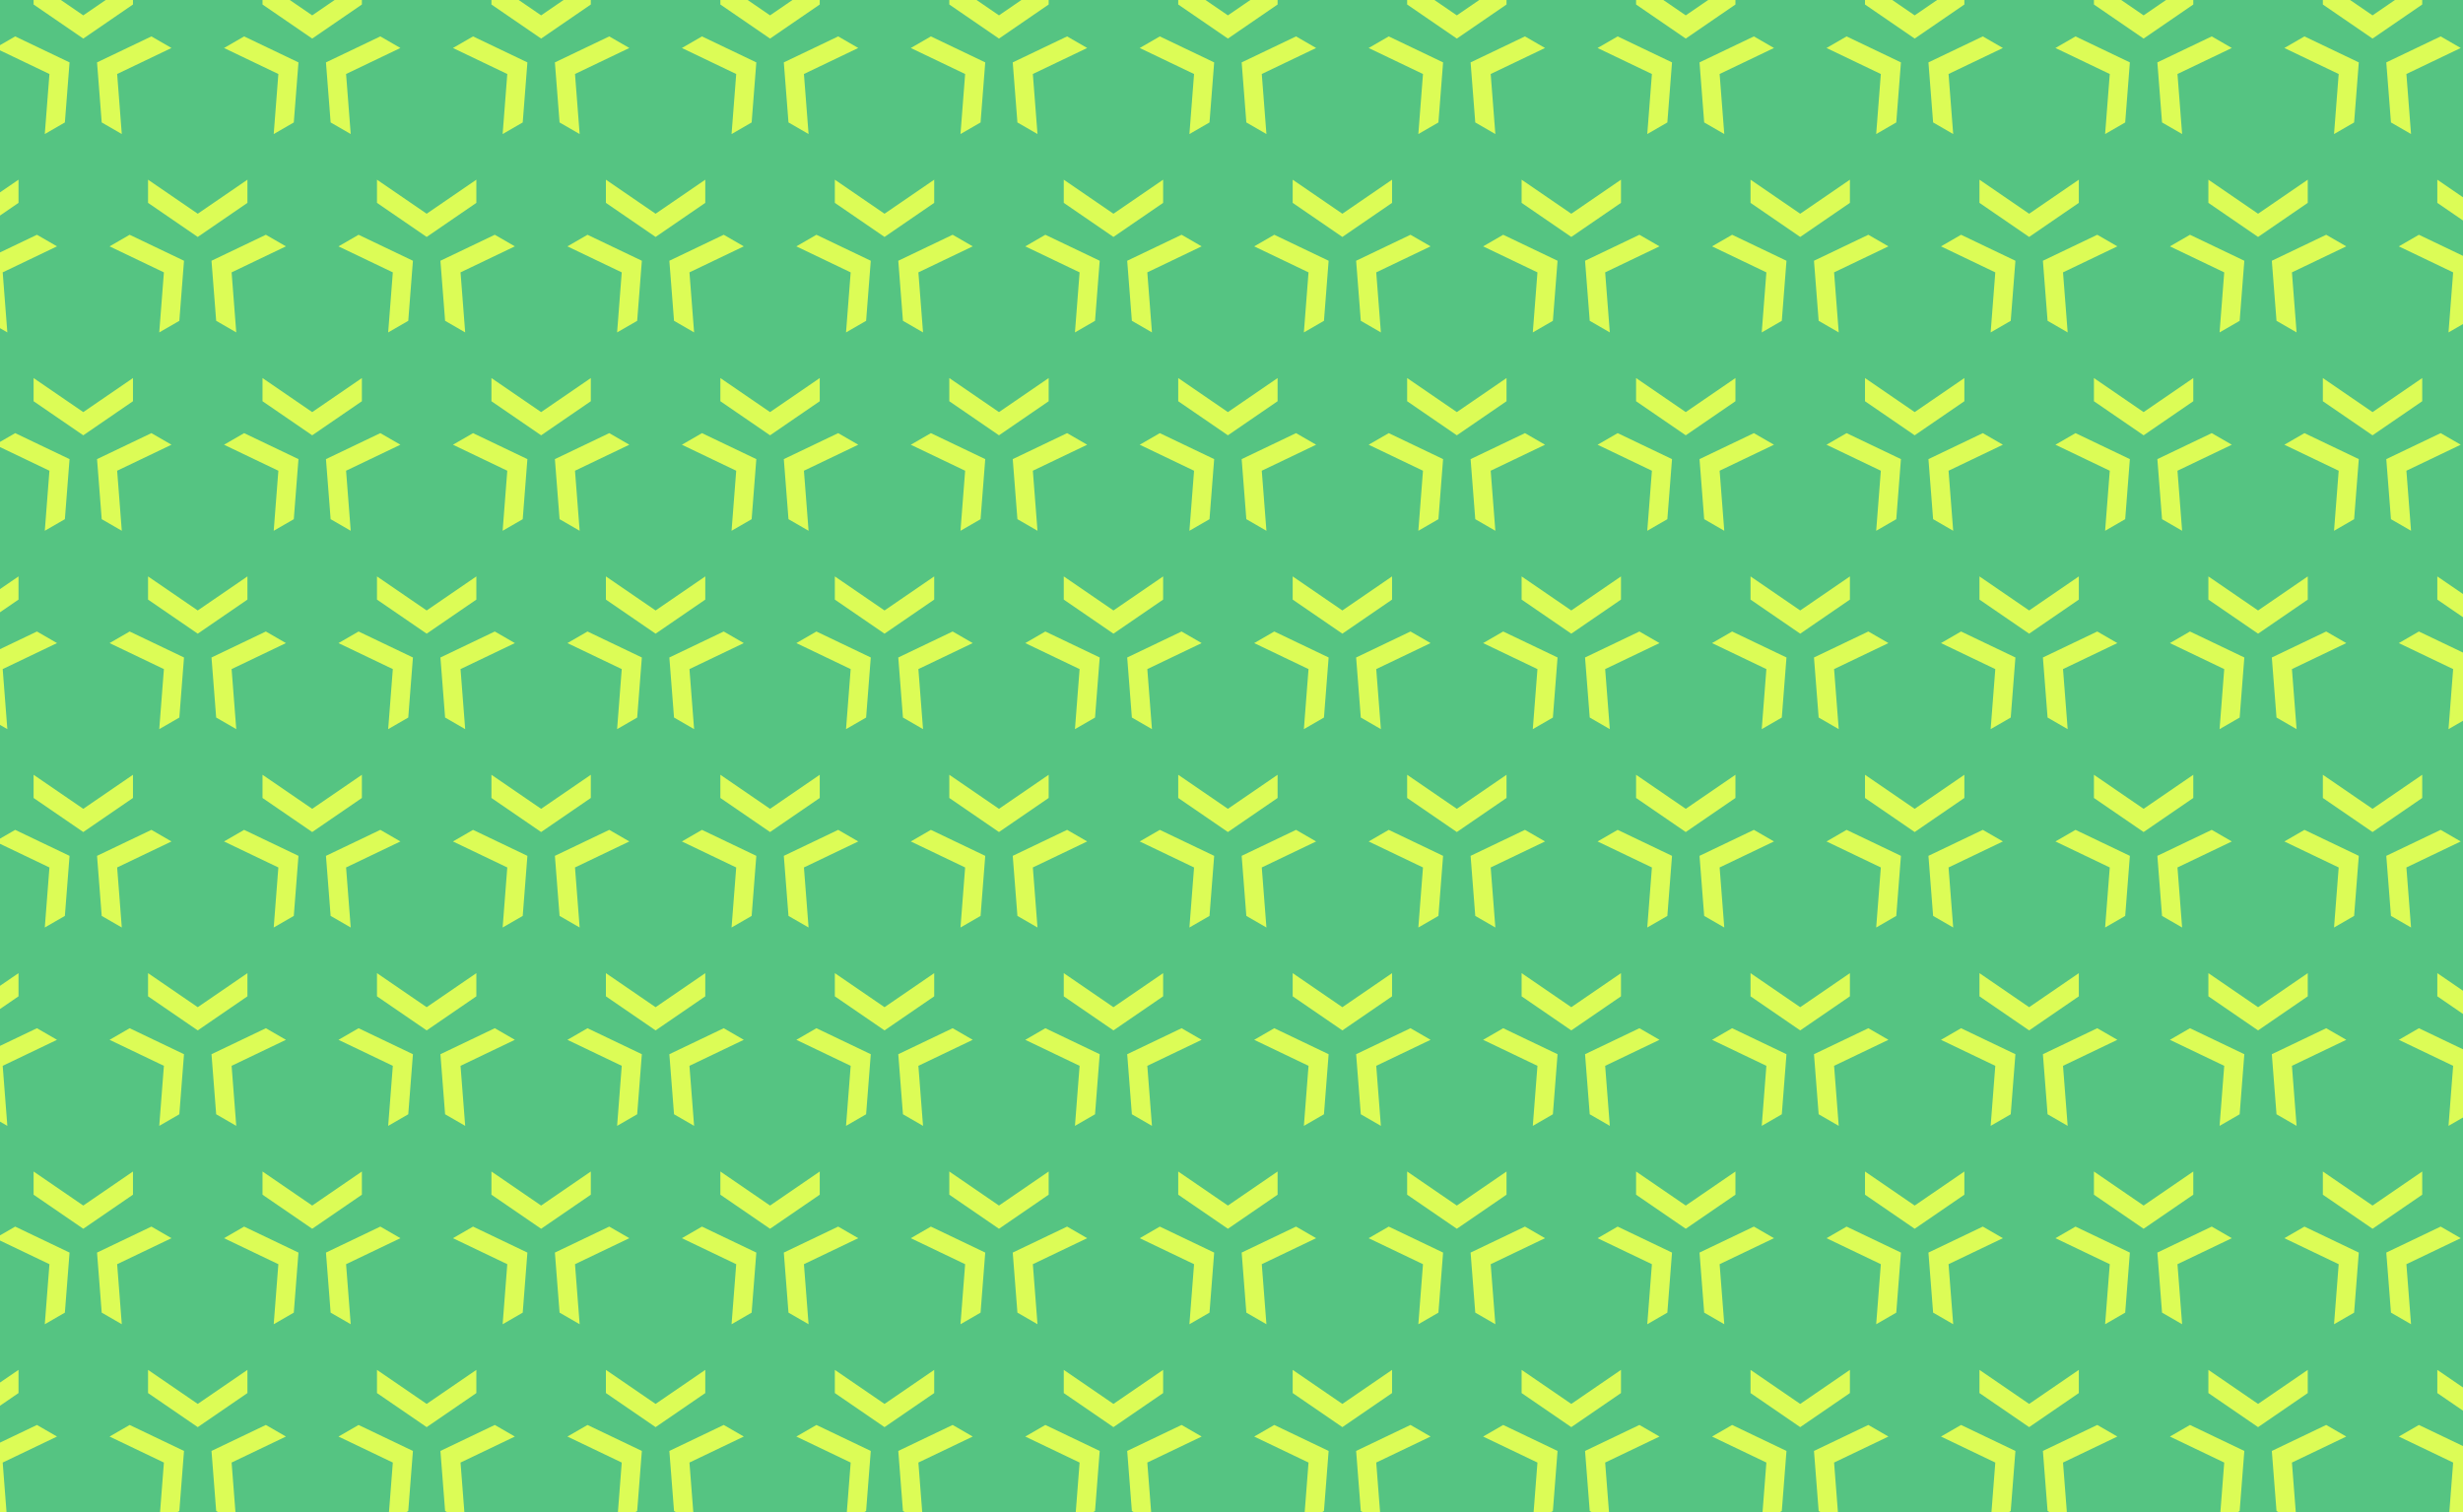 <?xml version="1.0" encoding="UTF-8"?>
<svg xmlns="http://www.w3.org/2000/svg" xmlns:xlink="http://www.w3.org/1999/xlink" id="Capa_1" width="2684.58" height="1648.82" viewBox="0 0 2684.58 1648.82">
  <rect x="0" y="0" width="2684.58" height="1648.82" fill="#333333" stroke="none"/>
  <defs>
    <style>.cls-1{fill:none;}.cls-2{clip-path:url(#clippath);}.cls-3{fill:#dcfc56;}.cls-4{fill:#55c482;}.cls-5{clip-path:url(#clippath-1);}</style>
    <clipPath id="clippath">
      <rect class="cls-1" x="2858.82" y="0" width="2684.58" height="1648.82"></rect>
    </clipPath>
    <clipPath id="clippath-1">
      <rect class="cls-1" y="0" width="2684.58" height="1648.82"></rect>
    </clipPath>
  </defs>
  <g class="cls-2">
    <polygon class="cls-3" points="2685.09 1365.53 2625.85 1337.2 2603.96 1349.83 2663.18 1378.18 2658.12 1443.64 2680.01 1431 2685.09 1365.53"></polygon>
    <polygon class="cls-3" points="2700.07 1339.56 2754.23 1302.42 2754.23 1277.14 2700.07 1314.25 2645.91 1277.14 2645.91 1302.42 2700.07 1339.56"></polygon>
    <polygon class="cls-3" points="2590.31 1149.26 2595.4 1214.74 2617.28 1227.37 2612.23 1161.92 2671.44 1133.57 2649.55 1120.93 2590.31 1149.26"></polygon>
    <polygon class="cls-3" points="2560.33 1149.27 2501.09 1120.94 2479.2 1133.58 2538.42 1161.93 2533.36 1227.39 2555.25 1214.75 2560.33 1149.27"></polygon>
    <polygon class="cls-3" points="2575.31 1123.31 2629.47 1086.17 2629.47 1060.89 2575.31 1098 2521.15 1060.89 2521.15 1086.17 2575.31 1123.31"></polygon>
    <polygon class="cls-3" points="2685.09 933.02 2625.85 904.69 2603.96 917.33 2663.18 945.68 2658.12 1011.13 2680.01 998.5 2685.09 933.02"></polygon>
    <polygon class="cls-3" points="2700.07 907.06 2754.23 869.92 2754.23 844.64 2700.07 881.75 2645.91 844.64 2645.91 869.92 2700.07 907.06"></polygon>
    <polygon class="cls-3" points="2465.55 933.01 2470.64 998.49 2492.52 1011.12 2487.47 945.67 2546.68 917.32 2524.79 904.68 2465.55 933.01"></polygon>
    <polygon class="cls-3" points="2435.57 933.02 2376.33 904.69 2354.44 917.33 2413.66 945.68 2408.6 1011.13 2430.49 998.5 2435.57 933.02"></polygon>
    <polygon class="cls-3" points="2450.55 907.06 2504.71 869.92 2504.71 844.64 2450.55 881.75 2396.39 844.64 2396.39 869.92 2450.55 907.06"></polygon>
    <polygon class="cls-3" points="2590.31 716.76 2595.4 782.23 2617.28 794.87 2612.23 729.41 2671.44 701.07 2649.55 688.43 2590.31 716.76"></polygon>
    <polygon class="cls-3" points="2560.33 716.77 2501.09 688.44 2479.2 701.08 2538.42 729.43 2533.36 794.88 2555.25 782.25 2560.33 716.77"></polygon>
    <polygon class="cls-3" points="2575.31 690.81 2629.47 653.66 2629.47 628.39 2575.31 665.5 2521.15 628.39 2521.15 653.66 2575.31 690.81"></polygon>
    <polygon class="cls-3" points="2340.79 716.76 2345.88 782.23 2367.76 794.87 2362.71 729.41 2421.92 701.07 2400.03 688.43 2340.79 716.76"></polygon>
    <polygon class="cls-3" points="2310.81 716.77 2251.57 688.44 2229.68 701.08 2288.9 729.43 2283.84 794.88 2305.73 782.25 2310.81 716.77"></polygon>
    <polygon class="cls-3" points="2325.79 690.81 2379.95 653.66 2379.95 628.39 2325.79 665.5 2271.63 628.39 2271.63 653.66 2325.79 690.81"></polygon>
    <polygon class="cls-3" points="2685.09 500.52 2625.85 472.19 2603.96 484.83 2663.18 513.18 2658.12 578.63 2680.01 566 2685.09 500.52"></polygon>
    <polygon class="cls-3" points="2700.07 474.56 2754.23 437.41 2754.23 412.14 2700.07 449.25 2645.91 412.14 2645.91 437.41 2700.07 474.56"></polygon>
    <polygon class="cls-3" points="2465.55 500.51 2470.64 565.98 2492.52 578.62 2487.47 513.16 2546.68 484.82 2524.79 472.18 2465.55 500.51"></polygon>
    <polygon class="cls-3" points="2435.57 500.52 2376.33 472.19 2354.44 484.83 2413.66 513.18 2408.6 578.63 2430.49 566 2435.57 500.52"></polygon>
    <polygon class="cls-3" points="2450.55 474.56 2504.71 437.41 2504.71 412.14 2450.55 449.25 2396.39 412.14 2396.39 437.41 2450.55 474.56"></polygon>
    <polygon class="cls-3" points="2216.03 500.51 2221.12 565.98 2243 578.62 2237.95 513.16 2297.16 484.82 2275.27 472.18 2216.03 500.51"></polygon>
    <polygon class="cls-3" points="2186.05 500.52 2126.81 472.19 2104.92 484.83 2164.14 513.18 2159.08 578.63 2180.97 566 2186.05 500.52"></polygon>
    <polygon class="cls-3" points="2201.03 474.56 2255.19 437.41 2255.19 412.14 2201.03 449.25 2146.87 412.14 2146.87 437.41 2201.03 474.56"></polygon>
    <polygon class="cls-3" points="2590.31 284.26 2595.4 349.73 2617.28 362.37 2612.23 296.91 2671.44 268.56 2649.55 255.93 2590.31 284.26"></polygon>
    <polygon class="cls-3" points="2560.33 284.27 2501.09 255.94 2479.2 268.58 2538.42 296.93 2533.36 362.38 2555.25 349.75 2560.33 284.27"></polygon>
    <polygon class="cls-3" points="2575.31 258.31 2629.47 221.16 2629.47 195.89 2575.31 233 2521.15 195.89 2521.15 221.16 2575.31 258.31"></polygon>
    <polygon class="cls-3" points="2340.79 284.26 2345.88 349.73 2367.76 362.37 2362.71 296.91 2421.92 268.56 2400.03 255.93 2340.79 284.26"></polygon>
    <polygon class="cls-3" points="2310.81 284.27 2251.57 255.94 2229.68 268.58 2288.9 296.93 2283.84 362.38 2305.73 349.75 2310.81 284.27"></polygon>
    <polygon class="cls-3" points="2325.79 258.31 2379.95 221.16 2379.95 195.89 2325.79 233 2271.63 195.89 2271.63 221.16 2325.79 258.31"></polygon>
    <polygon class="cls-3" points="2091.27 284.26 2096.36 349.73 2118.24 362.37 2113.19 296.91 2172.4 268.56 2150.51 255.93 2091.27 284.26"></polygon>
    <polygon class="cls-3" points="2061.29 284.27 2002.05 255.94 1980.16 268.58 2039.38 296.93 2034.32 362.38 2056.2 349.75 2061.29 284.27"></polygon>
    <polygon class="cls-3" points="2076.27 258.31 2130.43 221.16 2130.43 195.89 2076.27 233 2022.11 195.89 2022.11 221.16 2076.27 258.31"></polygon>
    <polygon class="cls-3" points="2685.09 68.02 2625.85 39.69 2603.96 52.33 2663.18 80.68 2658.12 146.13 2680.01 133.49 2685.09 68.02"></polygon>
    <polygon class="cls-3" points="2700.07 42.06 2754.23 4.91 2754.23 -20.36 2700.07 16.75 2645.91 -20.36 2645.91 4.91 2700.07 42.06"></polygon>
    <polygon class="cls-3" points="2465.55 68.01 2470.64 133.48 2492.52 146.12 2487.47 80.66 2546.68 52.31 2524.79 39.68 2465.55 68.01"></polygon>
    <polygon class="cls-3" points="2435.57 68.02 2376.33 39.69 2354.44 52.33 2413.66 80.68 2408.6 146.13 2430.49 133.49 2435.57 68.02"></polygon>
    <polygon class="cls-3" points="2450.55 42.06 2504.71 4.91 2504.71 -20.36 2450.55 16.75 2396.39 -20.36 2396.39 4.91 2450.55 42.06"></polygon>
    <polygon class="cls-3" points="2216.03 68.01 2221.12 133.48 2243 146.12 2237.95 80.66 2297.16 52.31 2275.27 39.68 2216.03 68.01"></polygon>
    <polygon class="cls-3" points="2186.05 68.02 2126.81 39.69 2104.92 52.33 2164.14 80.68 2159.08 146.13 2180.97 133.49 2186.05 68.02"></polygon>
    <polygon class="cls-3" points="2201.03 42.06 2255.19 4.91 2255.19 -20.36 2201.03 16.75 2146.87 -20.36 2146.87 4.91 2201.03 42.06"></polygon>
    <polygon class="cls-3" points="1966.51 68.01 1971.6 133.48 1993.48 146.12 1988.43 80.66 2047.64 52.31 2025.75 39.68 1966.51 68.01"></polygon>
    <polygon class="cls-3" points="1936.53 68.02 1877.29 39.69 1855.4 52.33 1914.62 80.68 1909.56 146.13 1931.44 133.49 1936.53 68.02"></polygon>
    <polygon class="cls-3" points="1951.51 42.06 2005.67 4.91 2005.67 -20.36 1951.51 16.75 1897.35 -20.36 1897.35 4.91 1951.51 42.06"></polygon>
  </g>
  <rect class="cls-4" y="0" width="2684.58" height="1648.82"></rect>
  <g class="cls-5">
    <polygon class="cls-3" points="2695.76 1581.78 2636.51 1553.45 2614.63 1566.08 2673.84 1594.43 2668.78 1659.89 2690.67 1647.25 2695.76 1581.78"></polygon>
    <polygon class="cls-3" points="2710.73 1555.81 2764.89 1518.67 2764.89 1493.4 2710.73 1530.5 2656.58 1493.4 2656.58 1518.67 2710.73 1555.81"></polygon>
    <polygon class="cls-3" points="2476.21 1581.76 2481.3 1647.24 2503.19 1659.87 2498.13 1594.42 2557.35 1566.07 2535.46 1553.43 2476.21 1581.76"></polygon>
    <polygon class="cls-3" points="2446.24 1581.78 2386.99 1553.45 2365.11 1566.08 2424.32 1594.43 2419.26 1659.89 2441.15 1647.25 2446.24 1581.78"></polygon>
    <polygon class="cls-3" points="2461.21 1555.81 2515.37 1518.67 2515.37 1493.4 2461.21 1530.5 2407.06 1493.4 2407.06 1518.67 2461.21 1555.81"></polygon>
    <polygon class="cls-3" points="2226.69 1581.76 2231.78 1647.24 2253.67 1659.87 2248.61 1594.42 2307.83 1566.07 2285.94 1553.43 2226.69 1581.76"></polygon>
    <polygon class="cls-3" points="2196.72 1581.78 2137.47 1553.45 2115.59 1566.08 2174.8 1594.43 2169.74 1659.89 2191.63 1647.25 2196.72 1581.78"></polygon>
    <polygon class="cls-3" points="2211.69 1555.81 2265.85 1518.67 2265.85 1493.4 2211.69 1530.5 2157.54 1493.4 2157.54 1518.67 2211.69 1555.81"></polygon>
    <polygon class="cls-3" points="1977.17 1581.76 1982.26 1647.24 2004.15 1659.87 1999.09 1594.42 2058.31 1566.07 2036.42 1553.43 1977.17 1581.76"></polygon>
    <polygon class="cls-3" points="1947.2 1581.78 1887.95 1553.45 1866.06 1566.08 1925.28 1594.43 1920.22 1659.89 1942.11 1647.25 1947.2 1581.78"></polygon>
    <polygon class="cls-3" points="1962.17 1555.81 2016.33 1518.67 2016.33 1493.4 1962.17 1530.5 1908.02 1493.4 1908.02 1518.67 1962.17 1555.81"></polygon>
    <polygon class="cls-3" points="1727.65 1581.76 1732.74 1647.24 1754.63 1659.87 1749.57 1594.42 1808.79 1566.07 1786.9 1553.43 1727.65 1581.76"></polygon>
    <polygon class="cls-3" points="1697.68 1581.78 1638.43 1553.45 1616.54 1566.08 1675.76 1594.43 1670.7 1659.89 1692.59 1647.25 1697.68 1581.78"></polygon>
    <polygon class="cls-3" points="1712.65 1555.81 1766.81 1518.67 1766.81 1493.4 1712.65 1530.5 1658.5 1493.4 1658.5 1518.67 1712.65 1555.81"></polygon>
    <polygon class="cls-3" points="1478.13 1581.76 1483.22 1647.24 1505.11 1659.87 1500.05 1594.42 1559.27 1566.07 1537.38 1553.43 1478.13 1581.76"></polygon>
    <polygon class="cls-3" points="1448.16 1581.78 1388.91 1553.45 1367.02 1566.08 1426.24 1594.43 1421.18 1659.89 1443.07 1647.25 1448.16 1581.78"></polygon>
    <polygon class="cls-3" points="1463.13 1555.81 1517.29 1518.67 1517.29 1493.4 1463.13 1530.5 1408.98 1493.4 1408.98 1518.67 1463.13 1555.81"></polygon>
    <polygon class="cls-3" points="1228.61 1581.76 1233.7 1647.24 1255.59 1659.87 1250.53 1594.42 1309.75 1566.07 1287.86 1553.43 1228.61 1581.76"></polygon>
    <polygon class="cls-3" points="1198.64 1581.78 1139.39 1553.45 1117.5 1566.08 1176.72 1594.43 1171.66 1659.89 1193.55 1647.25 1198.64 1581.78"></polygon>
    <polygon class="cls-3" points="1213.61 1555.81 1267.77 1518.67 1267.77 1493.4 1213.61 1530.5 1159.46 1493.4 1159.46 1518.67 1213.61 1555.81"></polygon>
    <polygon class="cls-3" points="979.09 1581.76 984.18 1647.24 1006.07 1659.87 1001.01 1594.42 1060.23 1566.07 1038.34 1553.43 979.09 1581.76"></polygon>
    <polygon class="cls-3" points="949.12 1581.78 889.87 1553.45 867.98 1566.08 927.2 1594.43 922.14 1659.89 944.03 1647.25 949.12 1581.78"></polygon>
    <polygon class="cls-3" points="964.09 1555.81 1018.25 1518.67 1018.25 1493.4 964.09 1530.5 909.94 1493.4 909.94 1518.67 964.09 1555.81"></polygon>
    <polygon class="cls-3" points="729.57 1581.76 734.66 1647.24 756.55 1659.87 751.49 1594.42 810.7 1566.07 788.82 1553.43 729.57 1581.76"></polygon>
    <polygon class="cls-3" points="699.6 1581.78 640.35 1553.45 618.46 1566.08 677.68 1594.43 672.62 1659.89 694.51 1647.25 699.6 1581.78"></polygon>
    <polygon class="cls-3" points="714.57 1555.81 768.73 1518.67 768.73 1493.4 714.57 1530.5 660.41 1493.4 660.41 1518.67 714.57 1555.81"></polygon>
    <polygon class="cls-3" points="480.05 1581.76 485.14 1647.24 507.03 1659.87 501.97 1594.42 561.18 1566.07 539.3 1553.43 480.05 1581.76"></polygon>
    <polygon class="cls-3" points="450.08 1581.78 390.83 1553.45 368.94 1566.08 428.16 1594.43 423.1 1659.89 444.99 1647.25 450.08 1581.78"></polygon>
    <polygon class="cls-3" points="465.05 1555.81 519.21 1518.67 519.21 1493.4 465.05 1530.5 410.89 1493.4 410.89 1518.67 465.05 1555.81"></polygon>
    <polygon class="cls-3" points="230.53 1581.76 235.62 1647.24 257.51 1659.87 252.45 1594.42 311.66 1566.07 289.78 1553.43 230.53 1581.76"></polygon>
    <polygon class="cls-3" points="200.56 1581.78 141.31 1553.45 119.42 1566.08 178.64 1594.43 173.58 1659.89 195.47 1647.25 200.56 1581.78"></polygon>
    <polygon class="cls-3" points="215.53 1555.81 269.69 1518.67 269.69 1493.4 215.53 1530.5 161.37 1493.4 161.37 1518.67 215.53 1555.81"></polygon>
    <polygon class="cls-3" points="-18.99 1581.76 -13.9 1647.24 7.99 1659.87 2.93 1594.42 62.14 1566.07 40.26 1553.43 -18.99 1581.76"></polygon>
    <polygon class="cls-3" points="-33.99 1555.81 20.17 1518.67 20.17 1493.4 -33.99 1530.5 -88.15 1493.4 -88.15 1518.67 -33.99 1555.81"></polygon>
    <polygon class="cls-3" points="2600.97 1365.51 2606.06 1430.99 2627.95 1443.62 2622.89 1378.17 2682.11 1349.82 2660.22 1337.18 2600.97 1365.51"></polygon>
    <polygon class="cls-3" points="2571 1365.53 2511.75 1337.2 2489.87 1349.83 2549.08 1378.18 2544.02 1443.64 2565.91 1431 2571 1365.53"></polygon>
    <polygon class="cls-3" points="2585.97 1339.56 2640.13 1302.42 2640.13 1277.14 2585.97 1314.25 2531.82 1277.14 2531.82 1302.42 2585.97 1339.56"></polygon>
    <polygon class="cls-3" points="2351.45 1365.51 2356.54 1430.99 2378.43 1443.62 2373.37 1378.17 2432.59 1349.82 2410.7 1337.18 2351.45 1365.51"></polygon>
    <polygon class="cls-3" points="2321.48 1365.53 2262.23 1337.2 2240.35 1349.83 2299.56 1378.18 2294.5 1443.64 2316.39 1431 2321.48 1365.53"></polygon>
    <polygon class="cls-3" points="2336.45 1339.56 2390.61 1302.42 2390.61 1277.14 2336.45 1314.25 2282.3 1277.14 2282.3 1302.42 2336.45 1339.56"></polygon>
    <polygon class="cls-3" points="2101.93 1365.51 2107.02 1430.99 2128.91 1443.62 2123.85 1378.17 2183.07 1349.82 2161.18 1337.18 2101.93 1365.51"></polygon>
    <polygon class="cls-3" points="2071.96 1365.53 2012.71 1337.2 1990.83 1349.83 2050.04 1378.18 2044.98 1443.64 2066.87 1431 2071.96 1365.53"></polygon>
    <polygon class="cls-3" points="2086.93 1339.56 2141.09 1302.42 2141.09 1277.14 2086.93 1314.25 2032.78 1277.14 2032.78 1302.42 2086.93 1339.56"></polygon>
    <polygon class="cls-3" points="1852.41 1365.51 1857.5 1430.99 1879.39 1443.62 1874.33 1378.17 1933.55 1349.82 1911.66 1337.18 1852.41 1365.51"></polygon>
    <polygon class="cls-3" points="1822.44 1365.53 1763.19 1337.2 1741.3 1349.83 1800.52 1378.18 1795.46 1443.64 1817.35 1431 1822.44 1365.53"></polygon>
    <polygon class="cls-3" points="1837.41 1339.56 1891.57 1302.42 1891.57 1277.14 1837.41 1314.25 1783.26 1277.14 1783.26 1302.42 1837.41 1339.56"></polygon>
    <polygon class="cls-3" points="1602.89 1365.51 1607.98 1430.99 1629.87 1443.62 1624.81 1378.17 1684.03 1349.82 1662.14 1337.18 1602.89 1365.51"></polygon>
    <polygon class="cls-3" points="1572.92 1365.53 1513.67 1337.2 1491.78 1349.83 1551 1378.18 1545.94 1443.64 1567.83 1431 1572.92 1365.53"></polygon>
    <polygon class="cls-3" points="1587.89 1339.56 1642.05 1302.42 1642.05 1277.14 1587.89 1314.25 1533.74 1277.14 1533.74 1302.42 1587.89 1339.56"></polygon>
    <polygon class="cls-3" points="1353.37 1365.51 1358.46 1430.99 1380.35 1443.62 1375.29 1378.17 1434.51 1349.82 1412.62 1337.18 1353.37 1365.51"></polygon>
    <polygon class="cls-3" points="1323.4 1365.53 1264.15 1337.2 1242.26 1349.83 1301.48 1378.18 1296.42 1443.64 1318.31 1431 1323.4 1365.53"></polygon>
    <polygon class="cls-3" points="1338.37 1339.56 1392.53 1302.42 1392.53 1277.14 1338.37 1314.25 1284.22 1277.14 1284.22 1302.42 1338.37 1339.56"></polygon>
    <polygon class="cls-3" points="1103.85 1365.51 1108.94 1430.99 1130.83 1443.62 1125.77 1378.17 1184.99 1349.82 1163.1 1337.18 1103.85 1365.51"></polygon>
    <polygon class="cls-3" points="1073.88 1365.53 1014.63 1337.2 992.74 1349.83 1051.96 1378.18 1046.9 1443.64 1068.79 1431 1073.88 1365.53"></polygon>
    <polygon class="cls-3" points="1088.85 1339.56 1143.01 1302.42 1143.01 1277.14 1088.85 1314.25 1034.7 1277.14 1034.7 1302.42 1088.85 1339.56"></polygon>
    <polygon class="cls-3" points="854.33 1365.51 859.42 1430.99 881.31 1443.62 876.25 1378.17 935.46 1349.82 913.58 1337.18 854.33 1365.51"></polygon>
    <polygon class="cls-3" points="824.36 1365.53 765.11 1337.2 743.22 1349.83 802.44 1378.18 797.38 1443.64 819.27 1431 824.36 1365.53"></polygon>
    <polygon class="cls-3" points="839.33 1339.56 893.49 1302.42 893.49 1277.14 839.33 1314.25 785.18 1277.14 785.18 1302.42 839.33 1339.56"></polygon>
    <polygon class="cls-3" points="604.81 1365.51 609.9 1430.99 631.79 1443.62 626.73 1378.17 685.94 1349.82 664.06 1337.18 604.81 1365.51"></polygon>
    <polygon class="cls-3" points="574.84 1365.53 515.59 1337.2 493.7 1349.83 552.92 1378.18 547.86 1443.64 569.75 1431 574.84 1365.53"></polygon>
    <polygon class="cls-3" points="589.81 1339.56 643.97 1302.42 643.97 1277.14 589.81 1314.25 535.65 1277.14 535.65 1302.42 589.81 1339.56"></polygon>
    <polygon class="cls-3" points="355.29 1365.51 360.38 1430.99 382.27 1443.62 377.21 1378.17 436.42 1349.82 414.54 1337.18 355.29 1365.51"></polygon>
    <polygon class="cls-3" points="325.32 1365.53 266.07 1337.2 244.18 1349.83 303.4 1378.18 298.34 1443.64 320.23 1431 325.32 1365.53"></polygon>
    <polygon class="cls-3" points="340.29 1339.56 394.45 1302.42 394.45 1277.14 340.29 1314.25 286.13 1277.14 286.13 1302.42 340.29 1339.56"></polygon>
    <polygon class="cls-3" points="105.77 1365.51 110.86 1430.99 132.75 1443.62 127.69 1378.17 186.9 1349.82 165.02 1337.18 105.77 1365.51"></polygon>
    <polygon class="cls-3" points="75.8 1365.53 16.55 1337.2 -5.34 1349.83 53.88 1378.18 48.82 1443.64 70.71 1431 75.8 1365.53"></polygon>
    <polygon class="cls-3" points="90.77 1339.56 144.93 1302.42 144.93 1277.14 90.77 1314.25 36.61 1277.14 36.61 1302.42 90.77 1339.56"></polygon>
    <polygon class="cls-3" points="2695.76 1149.27 2636.51 1120.94 2614.63 1133.58 2673.84 1161.93 2668.78 1227.39 2690.67 1214.75 2695.76 1149.27"></polygon>
    <polygon class="cls-3" points="2710.73 1123.31 2764.89 1086.17 2764.89 1060.89 2710.73 1098 2656.58 1060.89 2656.58 1086.17 2710.73 1123.31"></polygon>
    <polygon class="cls-3" points="2476.21 1149.26 2481.3 1214.74 2503.19 1227.37 2498.13 1161.92 2557.35 1133.57 2535.46 1120.93 2476.21 1149.26"></polygon>
    <polygon class="cls-3" points="2446.24 1149.27 2386.99 1120.94 2365.11 1133.58 2424.32 1161.93 2419.26 1227.39 2441.15 1214.75 2446.24 1149.27"></polygon>
    <polygon class="cls-3" points="2461.21 1123.31 2515.37 1086.17 2515.37 1060.89 2461.21 1098 2407.06 1060.89 2407.06 1086.17 2461.21 1123.31"></polygon>
    <polygon class="cls-3" points="2226.69 1149.26 2231.78 1214.74 2253.67 1227.37 2248.61 1161.92 2307.83 1133.57 2285.94 1120.93 2226.69 1149.26"></polygon>
    <polygon class="cls-3" points="2196.72 1149.27 2137.47 1120.94 2115.59 1133.58 2174.8 1161.93 2169.74 1227.39 2191.63 1214.75 2196.72 1149.27"></polygon>
    <polygon class="cls-3" points="2211.69 1123.31 2265.85 1086.17 2265.85 1060.89 2211.69 1098 2157.54 1060.89 2157.54 1086.17 2211.69 1123.31"></polygon>
    <polygon class="cls-3" points="1977.17 1149.26 1982.26 1214.74 2004.15 1227.37 1999.09 1161.92 2058.31 1133.57 2036.42 1120.93 1977.17 1149.26"></polygon>
    <polygon class="cls-3" points="1947.2 1149.27 1887.95 1120.94 1866.06 1133.58 1925.28 1161.93 1920.22 1227.39 1942.11 1214.75 1947.2 1149.27"></polygon>
    <polygon class="cls-3" points="1962.17 1123.31 2016.33 1086.17 2016.33 1060.89 1962.17 1098 1908.02 1060.89 1908.02 1086.17 1962.17 1123.31"></polygon>
    <polygon class="cls-3" points="1727.65 1149.26 1732.74 1214.74 1754.63 1227.37 1749.57 1161.92 1808.79 1133.57 1786.9 1120.93 1727.65 1149.26"></polygon>
    <polygon class="cls-3" points="1697.68 1149.27 1638.43 1120.94 1616.54 1133.58 1675.76 1161.93 1670.7 1227.39 1692.59 1214.75 1697.68 1149.27"></polygon>
    <polygon class="cls-3" points="1712.65 1123.31 1766.81 1086.17 1766.81 1060.89 1712.65 1098 1658.5 1060.89 1658.5 1086.17 1712.65 1123.31"></polygon>
    <polygon class="cls-3" points="1478.13 1149.26 1483.22 1214.74 1505.11 1227.37 1500.05 1161.92 1559.27 1133.57 1537.38 1120.93 1478.13 1149.26"></polygon>
    <polygon class="cls-3" points="1448.16 1149.27 1388.91 1120.94 1367.02 1133.58 1426.24 1161.93 1421.18 1227.39 1443.07 1214.75 1448.16 1149.27"></polygon>
    <polygon class="cls-3" points="1463.13 1123.31 1517.29 1086.17 1517.29 1060.89 1463.13 1098 1408.98 1060.89 1408.98 1086.17 1463.13 1123.31"></polygon>
    <polygon class="cls-3" points="1228.61 1149.26 1233.7 1214.74 1255.59 1227.37 1250.53 1161.92 1309.75 1133.57 1287.86 1120.93 1228.61 1149.26"></polygon>
    <polygon class="cls-3" points="1198.64 1149.27 1139.39 1120.94 1117.5 1133.58 1176.72 1161.93 1171.66 1227.39 1193.55 1214.75 1198.64 1149.27"></polygon>
    <polygon class="cls-3" points="1213.61 1123.31 1267.77 1086.17 1267.77 1060.89 1213.61 1098 1159.46 1060.89 1159.46 1086.17 1213.61 1123.31"></polygon>
    <polygon class="cls-3" points="979.09 1149.26 984.18 1214.74 1006.07 1227.37 1001.01 1161.92 1060.23 1133.57 1038.34 1120.93 979.09 1149.26"></polygon>
    <polygon class="cls-3" points="949.12 1149.27 889.87 1120.94 867.98 1133.58 927.2 1161.93 922.14 1227.39 944.03 1214.75 949.12 1149.27"></polygon>
    <polygon class="cls-3" points="964.09 1123.31 1018.25 1086.17 1018.25 1060.89 964.09 1098 909.94 1060.89 909.94 1086.17 964.09 1123.31"></polygon>
    <polygon class="cls-3" points="729.57 1149.26 734.66 1214.74 756.55 1227.37 751.49 1161.92 810.7 1133.57 788.82 1120.93 729.57 1149.26"></polygon>
    <polygon class="cls-3" points="699.6 1149.27 640.35 1120.94 618.46 1133.58 677.68 1161.93 672.62 1227.39 694.51 1214.75 699.6 1149.27"></polygon>
    <polygon class="cls-3" points="714.57 1123.31 768.73 1086.17 768.73 1060.89 714.57 1098 660.41 1060.89 660.41 1086.17 714.57 1123.31"></polygon>
    <polygon class="cls-3" points="480.05 1149.26 485.14 1214.74 507.03 1227.37 501.97 1161.92 561.18 1133.57 539.3 1120.93 480.05 1149.26"></polygon>
    <polygon class="cls-3" points="450.08 1149.27 390.83 1120.94 368.94 1133.58 428.16 1161.93 423.1 1227.39 444.99 1214.75 450.08 1149.27"></polygon>
    <polygon class="cls-3" points="465.05 1123.31 519.21 1086.17 519.21 1060.89 465.05 1098 410.89 1060.89 410.89 1086.17 465.05 1123.31"></polygon>
    <polygon class="cls-3" points="230.53 1149.26 235.62 1214.74 257.51 1227.37 252.45 1161.92 311.66 1133.57 289.78 1120.93 230.53 1149.26"></polygon>
    <polygon class="cls-3" points="200.56 1149.27 141.31 1120.94 119.42 1133.58 178.64 1161.93 173.58 1227.39 195.47 1214.75 200.56 1149.27"></polygon>
    <polygon class="cls-3" points="215.53 1123.31 269.69 1086.17 269.69 1060.89 215.53 1098 161.37 1060.89 161.37 1086.17 215.53 1123.31"></polygon>
    <polygon class="cls-3" points="-18.99 1149.26 -13.9 1214.74 7.99 1227.37 2.93 1161.92 62.14 1133.57 40.26 1120.93 -18.99 1149.26"></polygon>
    <polygon class="cls-3" points="-33.99 1123.31 20.17 1086.17 20.17 1060.89 -33.99 1098 -88.15 1060.89 -88.15 1086.17 -33.99 1123.31"></polygon>
    <polygon class="cls-3" points="2600.97 933.01 2606.06 998.49 2627.95 1011.12 2622.89 945.67 2682.11 917.32 2660.22 904.68 2600.97 933.01"></polygon>
    <polygon class="cls-3" points="2571 933.02 2511.75 904.69 2489.87 917.33 2549.08 945.68 2544.02 1011.13 2565.91 998.5 2571 933.02"></polygon>
    <polygon class="cls-3" points="2585.97 907.06 2640.13 869.92 2640.13 844.64 2585.97 881.75 2531.82 844.64 2531.82 869.92 2585.97 907.06"></polygon>
    <polygon class="cls-3" points="2351.45 933.01 2356.54 998.49 2378.43 1011.12 2373.37 945.67 2432.59 917.32 2410.7 904.68 2351.45 933.01"></polygon>
    <polygon class="cls-3" points="2321.48 933.02 2262.23 904.69 2240.35 917.33 2299.56 945.68 2294.5 1011.13 2316.39 998.5 2321.48 933.02"></polygon>
    <polygon class="cls-3" points="2336.45 907.06 2390.61 869.92 2390.61 844.64 2336.45 881.75 2282.3 844.64 2282.3 869.92 2336.45 907.06"></polygon>
    <polygon class="cls-3" points="2101.93 933.01 2107.02 998.49 2128.91 1011.12 2123.85 945.67 2183.07 917.32 2161.18 904.68 2101.93 933.01"></polygon>
    <polygon class="cls-3" points="2071.96 933.02 2012.71 904.69 1990.83 917.33 2050.04 945.68 2044.98 1011.13 2066.87 998.5 2071.96 933.02"></polygon>
    <polygon class="cls-3" points="2086.93 907.06 2141.09 869.92 2141.09 844.64 2086.93 881.75 2032.78 844.64 2032.78 869.92 2086.93 907.06"></polygon>
    <polygon class="cls-3" points="1852.41 933.01 1857.5 998.49 1879.39 1011.12 1874.33 945.67 1933.55 917.32 1911.66 904.68 1852.41 933.01"></polygon>
    <polygon class="cls-3" points="1822.44 933.02 1763.19 904.69 1741.3 917.33 1800.52 945.68 1795.46 1011.13 1817.35 998.5 1822.44 933.02"></polygon>
    <polygon class="cls-3" points="1837.41 907.06 1891.57 869.92 1891.57 844.64 1837.41 881.75 1783.26 844.64 1783.26 869.92 1837.41 907.06"></polygon>
    <polygon class="cls-3" points="1602.89 933.01 1607.98 998.49 1629.87 1011.12 1624.81 945.67 1684.03 917.32 1662.14 904.68 1602.89 933.01"></polygon>
    <polygon class="cls-3" points="1572.92 933.02 1513.67 904.69 1491.78 917.33 1551 945.68 1545.94 1011.13 1567.83 998.5 1572.92 933.02"></polygon>
    <polygon class="cls-3" points="1587.89 907.06 1642.05 869.92 1642.05 844.64 1587.89 881.75 1533.74 844.64 1533.74 869.92 1587.89 907.06"></polygon>
    <polygon class="cls-3" points="1353.37 933.01 1358.46 998.49 1380.35 1011.12 1375.29 945.67 1434.51 917.32 1412.62 904.68 1353.37 933.01"></polygon>
    <polygon class="cls-3" points="1323.4 933.02 1264.15 904.69 1242.26 917.33 1301.48 945.68 1296.42 1011.13 1318.31 998.5 1323.4 933.02"></polygon>
    <polygon class="cls-3" points="1338.37 907.06 1392.53 869.92 1392.53 844.64 1338.37 881.75 1284.22 844.64 1284.22 869.92 1338.37 907.06"></polygon>
    <polygon class="cls-3" points="1103.85 933.01 1108.94 998.49 1130.83 1011.12 1125.77 945.67 1184.99 917.32 1163.1 904.68 1103.85 933.01"></polygon>
    <polygon class="cls-3" points="1073.88 933.02 1014.63 904.69 992.74 917.33 1051.96 945.68 1046.9 1011.13 1068.79 998.5 1073.88 933.02"></polygon>
    <polygon class="cls-3" points="1088.85 907.06 1143.01 869.92 1143.01 844.64 1088.85 881.75 1034.7 844.64 1034.7 869.92 1088.85 907.06"></polygon>
    <polygon class="cls-3" points="854.33 933.01 859.42 998.49 881.31 1011.12 876.25 945.67 935.46 917.32 913.58 904.68 854.33 933.01"></polygon>
    <polygon class="cls-3" points="824.36 933.02 765.11 904.69 743.22 917.33 802.44 945.68 797.38 1011.13 819.27 998.5 824.36 933.02"></polygon>
    <polygon class="cls-3" points="839.33 907.06 893.49 869.92 893.49 844.64 839.33 881.75 785.18 844.64 785.18 869.92 839.33 907.06"></polygon>
    <polygon class="cls-3" points="604.81 933.01 609.9 998.49 631.79 1011.12 626.73 945.67 685.94 917.32 664.06 904.68 604.81 933.01"></polygon>
    <polygon class="cls-3" points="574.84 933.02 515.59 904.69 493.7 917.33 552.92 945.68 547.86 1011.13 569.75 998.5 574.84 933.02"></polygon>
    <polygon class="cls-3" points="589.81 907.06 643.97 869.92 643.97 844.64 589.81 881.75 535.65 844.64 535.65 869.92 589.81 907.06"></polygon>
    <polygon class="cls-3" points="355.29 933.01 360.38 998.49 382.27 1011.12 377.21 945.67 436.42 917.32 414.54 904.68 355.29 933.01"></polygon>
    <polygon class="cls-3" points="325.32 933.02 266.07 904.69 244.18 917.33 303.4 945.68 298.34 1011.13 320.23 998.5 325.32 933.02"></polygon>
    <polygon class="cls-3" points="340.29 907.06 394.45 869.92 394.45 844.64 340.29 881.75 286.13 844.64 286.13 869.92 340.29 907.06"></polygon>
    <polygon class="cls-3" points="105.77 933.01 110.86 998.49 132.75 1011.12 127.69 945.67 186.9 917.32 165.02 904.68 105.77 933.01"></polygon>
    <polygon class="cls-3" points="75.8 933.02 16.55 904.69 -5.34 917.33 53.88 945.68 48.82 1011.13 70.71 998.5 75.8 933.02"></polygon>
    <polygon class="cls-3" points="90.77 907.06 144.93 869.92 144.93 844.64 90.77 881.75 36.61 844.64 36.61 869.92 90.77 907.06"></polygon>
    <polygon class="cls-3" points="2695.76 716.77 2636.51 688.44 2614.63 701.08 2673.84 729.43 2668.78 794.88 2690.67 782.25 2695.76 716.77"></polygon>
    <polygon class="cls-3" points="2710.73 690.81 2764.89 653.66 2764.89 628.39 2710.73 665.5 2656.58 628.39 2656.58 653.66 2710.73 690.81"></polygon>
    <polygon class="cls-3" points="2476.21 716.76 2481.3 782.23 2503.19 794.87 2498.13 729.41 2557.35 701.07 2535.46 688.43 2476.21 716.76"></polygon>
    <polygon class="cls-3" points="2446.24 716.77 2386.99 688.44 2365.11 701.08 2424.32 729.43 2419.26 794.88 2441.15 782.25 2446.24 716.77"></polygon>
    <polygon class="cls-3" points="2461.21 690.81 2515.37 653.66 2515.37 628.39 2461.21 665.5 2407.06 628.39 2407.06 653.66 2461.21 690.81"></polygon>
    <polygon class="cls-3" points="2226.69 716.76 2231.78 782.23 2253.67 794.87 2248.61 729.41 2307.83 701.07 2285.94 688.43 2226.69 716.76"></polygon>
    <polygon class="cls-3" points="2196.72 716.77 2137.47 688.44 2115.59 701.08 2174.8 729.43 2169.74 794.88 2191.63 782.25 2196.72 716.77"></polygon>
    <polygon class="cls-3" points="2211.69 690.81 2265.85 653.66 2265.85 628.39 2211.69 665.5 2157.54 628.39 2157.54 653.66 2211.69 690.81"></polygon>
    <polygon class="cls-3" points="1977.17 716.76 1982.26 782.23 2004.15 794.87 1999.09 729.41 2058.31 701.07 2036.42 688.43 1977.17 716.76"></polygon>
    <polygon class="cls-3" points="1947.2 716.77 1887.95 688.44 1866.06 701.08 1925.28 729.43 1920.22 794.88 1942.11 782.25 1947.2 716.77"></polygon>
    <polygon class="cls-3" points="1962.17 690.81 2016.33 653.66 2016.33 628.39 1962.17 665.5 1908.02 628.39 1908.02 653.66 1962.17 690.81"></polygon>
    <polygon class="cls-3" points="1727.65 716.76 1732.74 782.23 1754.63 794.87 1749.57 729.41 1808.79 701.07 1786.9 688.43 1727.65 716.76"></polygon>
    <polygon class="cls-3" points="1697.68 716.77 1638.43 688.44 1616.54 701.08 1675.76 729.43 1670.7 794.88 1692.59 782.25 1697.68 716.77"></polygon>
    <polygon class="cls-3" points="1712.65 690.81 1766.81 653.66 1766.81 628.39 1712.65 665.5 1658.5 628.39 1658.5 653.66 1712.65 690.81"></polygon>
    <polygon class="cls-3" points="1478.13 716.76 1483.22 782.23 1505.11 794.87 1500.05 729.41 1559.27 701.07 1537.38 688.43 1478.13 716.76"></polygon>
    <polygon class="cls-3" points="1448.16 716.77 1388.91 688.44 1367.02 701.08 1426.24 729.43 1421.18 794.88 1443.07 782.25 1448.16 716.77"></polygon>
    <polygon class="cls-3" points="1463.13 690.81 1517.29 653.66 1517.29 628.39 1463.13 665.5 1408.98 628.39 1408.98 653.66 1463.13 690.81"></polygon>
    <polygon class="cls-3" points="1228.61 716.76 1233.7 782.23 1255.59 794.87 1250.53 729.41 1309.75 701.07 1287.86 688.43 1228.61 716.76"></polygon>
    <polygon class="cls-3" points="1198.64 716.77 1139.39 688.44 1117.5 701.08 1176.72 729.43 1171.66 794.88 1193.55 782.25 1198.64 716.77"></polygon>
    <polygon class="cls-3" points="1213.61 690.81 1267.77 653.66 1267.77 628.39 1213.61 665.5 1159.46 628.39 1159.46 653.66 1213.61 690.81"></polygon>
    <polygon class="cls-3" points="979.09 716.76 984.18 782.23 1006.07 794.87 1001.01 729.41 1060.23 701.07 1038.34 688.43 979.09 716.76"></polygon>
    <polygon class="cls-3" points="949.12 716.77 889.87 688.44 867.98 701.08 927.2 729.43 922.14 794.88 944.03 782.25 949.12 716.77"></polygon>
    <polygon class="cls-3" points="964.09 690.81 1018.25 653.66 1018.25 628.39 964.09 665.5 909.94 628.39 909.94 653.66 964.09 690.81"></polygon>
    <polygon class="cls-3" points="729.57 716.76 734.66 782.23 756.55 794.87 751.49 729.41 810.7 701.07 788.82 688.43 729.57 716.76"></polygon>
    <polygon class="cls-3" points="699.6 716.77 640.35 688.44 618.46 701.08 677.68 729.43 672.62 794.88 694.51 782.25 699.6 716.77"></polygon>
    <polygon class="cls-3" points="714.57 690.81 768.73 653.66 768.73 628.39 714.57 665.5 660.41 628.39 660.41 653.66 714.57 690.81"></polygon>
    <polygon class="cls-3" points="480.05 716.76 485.14 782.23 507.03 794.87 501.97 729.41 561.18 701.07 539.3 688.43 480.05 716.76"></polygon>
    <polygon class="cls-3" points="450.08 716.77 390.83 688.44 368.94 701.08 428.16 729.43 423.1 794.88 444.99 782.25 450.08 716.77"></polygon>
    <polygon class="cls-3" points="465.05 690.81 519.21 653.66 519.21 628.39 465.05 665.5 410.89 628.39 410.89 653.66 465.05 690.81"></polygon>
    <polygon class="cls-3" points="230.53 716.76 235.62 782.23 257.51 794.87 252.45 729.41 311.66 701.07 289.78 688.43 230.53 716.76"></polygon>
    <polygon class="cls-3" points="200.56 716.77 141.31 688.44 119.42 701.08 178.64 729.43 173.58 794.88 195.47 782.25 200.56 716.77"></polygon>
    <polygon class="cls-3" points="215.53 690.81 269.69 653.66 269.69 628.39 215.53 665.5 161.37 628.39 161.37 653.66 215.53 690.81"></polygon>
    <polygon class="cls-3" points="-18.99 716.76 -13.9 782.23 7.99 794.87 2.93 729.41 62.14 701.07 40.26 688.43 -18.99 716.76"></polygon>
    <polygon class="cls-3" points="-33.99 690.81 20.17 653.66 20.17 628.39 -33.99 665.5 -88.15 628.39 -88.15 653.66 -33.99 690.81"></polygon>
    <polygon class="cls-3" points="2600.97 500.51 2606.06 565.98 2627.95 578.62 2622.89 513.16 2682.11 484.82 2660.22 472.18 2600.97 500.51"></polygon>
    <polygon class="cls-3" points="2571 500.52 2511.75 472.19 2489.87 484.83 2549.08 513.18 2544.02 578.63 2565.91 566 2571 500.52"></polygon>
    <polygon class="cls-3" points="2585.97 474.56 2640.13 437.41 2640.13 412.14 2585.97 449.25 2531.82 412.14 2531.82 437.41 2585.97 474.56"></polygon>
    <polygon class="cls-3" points="2351.45 500.51 2356.54 565.98 2378.43 578.62 2373.37 513.16 2432.59 484.82 2410.7 472.18 2351.45 500.51"></polygon>
    <polygon class="cls-3" points="2321.48 500.52 2262.23 472.19 2240.35 484.83 2299.56 513.18 2294.5 578.63 2316.39 566 2321.48 500.52"></polygon>
    <polygon class="cls-3" points="2336.45 474.56 2390.61 437.41 2390.61 412.14 2336.45 449.25 2282.3 412.14 2282.3 437.41 2336.45 474.56"></polygon>
    <polygon class="cls-3" points="2101.93 500.51 2107.02 565.98 2128.91 578.62 2123.85 513.16 2183.07 484.82 2161.18 472.18 2101.93 500.51"></polygon>
    <polygon class="cls-3" points="2071.96 500.52 2012.71 472.19 1990.83 484.83 2050.04 513.18 2044.98 578.63 2066.87 566 2071.96 500.52"></polygon>
    <polygon class="cls-3" points="2086.93 474.56 2141.09 437.41 2141.09 412.14 2086.93 449.25 2032.78 412.14 2032.78 437.41 2086.93 474.56"></polygon>
    <polygon class="cls-3" points="1852.41 500.51 1857.5 565.98 1879.39 578.62 1874.33 513.16 1933.55 484.82 1911.66 472.18 1852.41 500.51"></polygon>
    <polygon class="cls-3" points="1822.44 500.52 1763.19 472.19 1741.3 484.83 1800.52 513.18 1795.46 578.63 1817.35 566 1822.44 500.52"></polygon>
    <polygon class="cls-3" points="1837.41 474.56 1891.57 437.41 1891.57 412.14 1837.41 449.25 1783.26 412.14 1783.26 437.41 1837.41 474.56"></polygon>
    <polygon class="cls-3" points="1602.89 500.51 1607.98 565.98 1629.87 578.62 1624.81 513.16 1684.03 484.82 1662.14 472.18 1602.89 500.51"></polygon>
    <polygon class="cls-3" points="1572.92 500.52 1513.67 472.19 1491.78 484.83 1551 513.18 1545.94 578.63 1567.83 566 1572.92 500.52"></polygon>
    <polygon class="cls-3" points="1587.89 474.56 1642.05 437.41 1642.05 412.14 1587.89 449.25 1533.74 412.14 1533.74 437.41 1587.89 474.56"></polygon>
    <polygon class="cls-3" points="1353.37 500.51 1358.46 565.98 1380.35 578.62 1375.29 513.16 1434.51 484.82 1412.62 472.18 1353.37 500.51"></polygon>
    <polygon class="cls-3" points="1323.4 500.52 1264.15 472.19 1242.26 484.83 1301.48 513.18 1296.42 578.63 1318.31 566 1323.4 500.52"></polygon>
    <polygon class="cls-3" points="1338.37 474.56 1392.53 437.41 1392.53 412.14 1338.37 449.25 1284.22 412.14 1284.22 437.41 1338.37 474.56"></polygon>
    <polygon class="cls-3" points="1103.85 500.51 1108.94 565.98 1130.83 578.62 1125.77 513.16 1184.99 484.82 1163.1 472.18 1103.85 500.51"></polygon>
    <polygon class="cls-3" points="1073.88 500.52 1014.63 472.19 992.74 484.83 1051.96 513.18 1046.9 578.63 1068.79 566 1073.88 500.52"></polygon>
    <polygon class="cls-3" points="1088.85 474.56 1143.01 437.41 1143.01 412.14 1088.85 449.25 1034.7 412.14 1034.7 437.41 1088.85 474.56"></polygon>
    <polygon class="cls-3" points="854.33 500.51 859.42 565.98 881.31 578.62 876.25 513.16 935.46 484.82 913.58 472.18 854.33 500.51"></polygon>
    <polygon class="cls-3" points="824.36 500.52 765.11 472.19 743.22 484.83 802.44 513.18 797.38 578.63 819.27 566 824.36 500.52"></polygon>
    <polygon class="cls-3" points="839.33 474.56 893.49 437.41 893.49 412.14 839.33 449.25 785.18 412.14 785.18 437.41 839.33 474.56"></polygon>
    <polygon class="cls-3" points="604.81 500.51 609.9 565.98 631.79 578.62 626.73 513.16 685.94 484.82 664.06 472.18 604.81 500.51"></polygon>
    <polygon class="cls-3" points="574.84 500.52 515.59 472.19 493.7 484.83 552.92 513.18 547.86 578.63 569.75 566 574.84 500.52"></polygon>
    <polygon class="cls-3" points="589.81 474.56 643.97 437.41 643.97 412.14 589.81 449.25 535.65 412.14 535.65 437.41 589.81 474.56"></polygon>
    <polygon class="cls-3" points="355.29 500.51 360.38 565.98 382.27 578.62 377.21 513.16 436.42 484.82 414.54 472.18 355.29 500.51"></polygon>
    <polygon class="cls-3" points="325.32 500.52 266.07 472.19 244.18 484.83 303.4 513.18 298.34 578.63 320.23 566 325.32 500.52"></polygon>
    <polygon class="cls-3" points="340.29 474.56 394.45 437.41 394.45 412.14 340.29 449.25 286.13 412.14 286.13 437.41 340.29 474.56"></polygon>
    <polygon class="cls-3" points="105.77 500.51 110.86 565.98 132.75 578.62 127.69 513.16 186.9 484.82 165.02 472.18 105.77 500.51"></polygon>
    <polygon class="cls-3" points="75.8 500.52 16.55 472.19 -5.34 484.83 53.88 513.18 48.82 578.63 70.71 566 75.8 500.52"></polygon>
    <polygon class="cls-3" points="90.77 474.56 144.93 437.41 144.93 412.14 90.77 449.25 36.61 412.14 36.61 437.41 90.77 474.56"></polygon>
    <polygon class="cls-3" points="2695.76 284.27 2636.51 255.94 2614.63 268.58 2673.84 296.93 2668.78 362.38 2690.67 349.75 2695.76 284.27"></polygon>
    <polygon class="cls-3" points="2710.73 258.31 2764.89 221.16 2764.89 195.89 2710.73 233 2656.58 195.89 2656.58 221.16 2710.73 258.31"></polygon>
    <polygon class="cls-3" points="2476.21 284.26 2481.3 349.73 2503.19 362.37 2498.13 296.91 2557.35 268.56 2535.46 255.93 2476.21 284.26"></polygon>
    <polygon class="cls-3" points="2446.24 284.27 2386.99 255.94 2365.11 268.58 2424.32 296.93 2419.26 362.38 2441.15 349.75 2446.24 284.27"></polygon>
    <polygon class="cls-3" points="2461.21 258.31 2515.37 221.16 2515.37 195.89 2461.21 233 2407.06 195.89 2407.06 221.16 2461.21 258.31"></polygon>
    <polygon class="cls-3" points="2226.69 284.26 2231.78 349.73 2253.67 362.37 2248.61 296.91 2307.83 268.56 2285.94 255.93 2226.69 284.26"></polygon>
    <polygon class="cls-3" points="2196.72 284.27 2137.47 255.94 2115.59 268.58 2174.8 296.93 2169.74 362.38 2191.63 349.75 2196.72 284.27"></polygon>
    <polygon class="cls-3" points="2211.69 258.31 2265.85 221.16 2265.85 195.89 2211.69 233 2157.54 195.89 2157.54 221.16 2211.69 258.31"></polygon>
    <polygon class="cls-3" points="1977.17 284.26 1982.26 349.73 2004.15 362.37 1999.09 296.91 2058.31 268.56 2036.42 255.93 1977.17 284.26"></polygon>
    <polygon class="cls-3" points="1947.2 284.27 1887.95 255.94 1866.06 268.58 1925.28 296.93 1920.22 362.38 1942.11 349.75 1947.2 284.27"></polygon>
    <polygon class="cls-3" points="1962.17 258.31 2016.33 221.16 2016.33 195.89 1962.17 233 1908.02 195.89 1908.02 221.16 1962.17 258.31"></polygon>
    <polygon class="cls-3" points="1727.65 284.26 1732.74 349.73 1754.63 362.37 1749.57 296.91 1808.79 268.56 1786.9 255.93 1727.65 284.26"></polygon>
    <polygon class="cls-3" points="1697.68 284.27 1638.43 255.94 1616.54 268.58 1675.76 296.93 1670.7 362.38 1692.59 349.75 1697.68 284.27"></polygon>
    <polygon class="cls-3" points="1712.65 258.31 1766.81 221.16 1766.81 195.89 1712.65 233 1658.5 195.89 1658.5 221.16 1712.65 258.31"></polygon>
    <polygon class="cls-3" points="1478.13 284.26 1483.22 349.73 1505.11 362.37 1500.05 296.91 1559.27 268.56 1537.38 255.93 1478.13 284.26"></polygon>
    <polygon class="cls-3" points="1448.16 284.27 1388.91 255.94 1367.02 268.58 1426.24 296.93 1421.18 362.38 1443.07 349.75 1448.16 284.27"></polygon>
    <polygon class="cls-3" points="1463.13 258.31 1517.29 221.16 1517.29 195.89 1463.13 233 1408.98 195.89 1408.98 221.16 1463.13 258.31"></polygon>
    <polygon class="cls-3" points="1228.61 284.26 1233.7 349.73 1255.59 362.37 1250.53 296.91 1309.75 268.56 1287.86 255.93 1228.61 284.26"></polygon>
    <polygon class="cls-3" points="1198.64 284.27 1139.39 255.94 1117.5 268.58 1176.72 296.93 1171.66 362.38 1193.55 349.75 1198.64 284.27"></polygon>
    <polygon class="cls-3" points="1213.61 258.31 1267.77 221.16 1267.77 195.89 1213.61 233 1159.46 195.89 1159.46 221.16 1213.61 258.31"></polygon>
    <polygon class="cls-3" points="979.09 284.26 984.18 349.73 1006.07 362.37 1001.01 296.91 1060.23 268.56 1038.34 255.93 979.09 284.26"></polygon>
    <polygon class="cls-3" points="949.12 284.27 889.87 255.94 867.98 268.58 927.2 296.93 922.14 362.38 944.03 349.75 949.12 284.27"></polygon>
    <polygon class="cls-3" points="964.09 258.31 1018.25 221.16 1018.25 195.89 964.09 233 909.94 195.89 909.94 221.16 964.09 258.31"></polygon>
    <polygon class="cls-3" points="729.57 284.26 734.66 349.73 756.55 362.37 751.49 296.91 810.7 268.56 788.82 255.93 729.57 284.26"></polygon>
    <polygon class="cls-3" points="699.6 284.27 640.35 255.94 618.46 268.58 677.68 296.93 672.62 362.38 694.51 349.75 699.6 284.27"></polygon>
    <polygon class="cls-3" points="714.57 258.31 768.73 221.16 768.73 195.89 714.57 233 660.41 195.89 660.41 221.16 714.57 258.31"></polygon>
    <polygon class="cls-3" points="480.05 284.26 485.14 349.73 507.03 362.37 501.97 296.91 561.18 268.56 539.3 255.93 480.05 284.26"></polygon>
    <polygon class="cls-3" points="450.08 284.27 390.83 255.94 368.94 268.58 428.16 296.93 423.1 362.38 444.99 349.75 450.08 284.27"></polygon>
    <polygon class="cls-3" points="465.05 258.31 519.21 221.16 519.21 195.89 465.05 233 410.89 195.89 410.89 221.16 465.05 258.31"></polygon>
    <polygon class="cls-3" points="230.53 284.26 235.62 349.73 257.51 362.37 252.45 296.91 311.66 268.56 289.78 255.93 230.53 284.26"></polygon>
    <polygon class="cls-3" points="200.56 284.27 141.31 255.94 119.42 268.58 178.64 296.93 173.58 362.38 195.47 349.75 200.56 284.27"></polygon>
    <polygon class="cls-3" points="215.53 258.31 269.69 221.16 269.69 195.89 215.53 233 161.37 195.89 161.37 221.16 215.53 258.31"></polygon>
    <polygon class="cls-3" points="-18.99 284.26 -13.9 349.73 7.99 362.37 2.93 296.91 62.14 268.56 40.26 255.93 -18.99 284.26"></polygon>
    <polygon class="cls-3" points="-33.99 258.31 20.17 221.16 20.17 195.89 -33.99 233 -88.15 195.89 -88.15 221.16 -33.99 258.31"></polygon>
    <polygon class="cls-3" points="2600.97 68.01 2606.06 133.48 2627.95 146.12 2622.89 80.66 2682.11 52.31 2660.22 39.68 2600.97 68.01"></polygon>
    <polygon class="cls-3" points="2571 68.02 2511.75 39.69 2489.87 52.33 2549.08 80.68 2544.02 146.13 2565.91 133.49 2571 68.02"></polygon>
    <polygon class="cls-3" points="2585.97 42.06 2640.13 4.91 2640.13 -20.36 2585.97 16.75 2531.82 -20.36 2531.82 4.91 2585.97 42.06"></polygon>
    <polygon class="cls-3" points="2351.45 68.01 2356.54 133.48 2378.43 146.12 2373.37 80.66 2432.59 52.31 2410.7 39.68 2351.45 68.01"></polygon>
    <polygon class="cls-3" points="2321.48 68.02 2262.23 39.69 2240.35 52.33 2299.56 80.68 2294.5 146.13 2316.39 133.49 2321.48 68.02"></polygon>
    <polygon class="cls-3" points="2336.45 42.06 2390.61 4.91 2390.61 -20.36 2336.45 16.75 2282.3 -20.36 2282.3 4.91 2336.45 42.06"></polygon>
    <polygon class="cls-3" points="2101.93 68.01 2107.02 133.48 2128.91 146.12 2123.85 80.66 2183.07 52.31 2161.18 39.68 2101.93 68.01"></polygon>
    <polygon class="cls-3" points="2071.96 68.02 2012.71 39.69 1990.83 52.33 2050.04 80.68 2044.98 146.13 2066.87 133.49 2071.96 68.02"></polygon>
    <polygon class="cls-3" points="2086.93 42.06 2141.09 4.91 2141.09 -20.36 2086.93 16.75 2032.78 -20.36 2032.78 4.91 2086.93 42.06"></polygon>
    <polygon class="cls-3" points="1852.41 68.01 1857.5 133.48 1879.39 146.12 1874.33 80.66 1933.55 52.31 1911.66 39.68 1852.41 68.01"></polygon>
    <polygon class="cls-3" points="1822.44 68.02 1763.19 39.69 1741.3 52.33 1800.52 80.68 1795.46 146.13 1817.35 133.49 1822.44 68.02"></polygon>
    <polygon class="cls-3" points="1837.41 42.06 1891.57 4.91 1891.57 -20.36 1837.41 16.75 1783.26 -20.36 1783.26 4.91 1837.41 42.06"></polygon>
    <polygon class="cls-3" points="1602.89 68.01 1607.98 133.48 1629.87 146.12 1624.81 80.66 1684.03 52.31 1662.14 39.68 1602.89 68.01"></polygon>
    <polygon class="cls-3" points="1572.92 68.02 1513.67 39.69 1491.78 52.33 1551 80.68 1545.94 146.13 1567.83 133.49 1572.92 68.02"></polygon>
    <polygon class="cls-3" points="1587.89 42.06 1642.05 4.91 1642.05 -20.36 1587.89 16.75 1533.74 -20.36 1533.74 4.91 1587.89 42.06"></polygon>
    <polygon class="cls-3" points="1353.37 68.01 1358.46 133.48 1380.35 146.12 1375.29 80.66 1434.51 52.31 1412.62 39.68 1353.37 68.01"></polygon>
    <polygon class="cls-3" points="1323.4 68.02 1264.15 39.69 1242.26 52.33 1301.48 80.68 1296.42 146.13 1318.31 133.49 1323.4 68.02"></polygon>
    <polygon class="cls-3" points="1338.37 42.06 1392.53 4.91 1392.53 -20.36 1338.37 16.75 1284.22 -20.36 1284.22 4.91 1338.37 42.06"></polygon>
    <polygon class="cls-3" points="1103.85 68.01 1108.94 133.48 1130.83 146.12 1125.77 80.66 1184.99 52.31 1163.1 39.68 1103.85 68.01"></polygon>
    <polygon class="cls-3" points="1073.88 68.02 1014.63 39.69 992.74 52.33 1051.96 80.68 1046.9 146.13 1068.79 133.49 1073.88 68.02"></polygon>
    <polygon class="cls-3" points="1088.85 42.06 1143.01 4.91 1143.01 -20.36 1088.85 16.75 1034.7 -20.36 1034.7 4.91 1088.85 42.06"></polygon>
    <polygon class="cls-3" points="854.33 68.01 859.42 133.48 881.31 146.12 876.25 80.66 935.46 52.31 913.58 39.68 854.33 68.01"></polygon>
    <polygon class="cls-3" points="824.36 68.02 765.11 39.69 743.22 52.33 802.44 80.68 797.38 146.13 819.27 133.49 824.36 68.02"></polygon>
    <polygon class="cls-3" points="839.33 42.06 893.49 4.91 893.49 -20.36 839.33 16.75 785.18 -20.36 785.18 4.91 839.33 42.06"></polygon>
    <polygon class="cls-3" points="604.81 68.01 609.9 133.48 631.79 146.12 626.73 80.66 685.94 52.31 664.06 39.68 604.81 68.01"></polygon>
    <polygon class="cls-3" points="574.84 68.02 515.59 39.69 493.7 52.33 552.92 80.68 547.86 146.13 569.75 133.49 574.84 68.02"></polygon>
    <polygon class="cls-3" points="589.81 42.06 643.97 4.91 643.97 -20.36 589.81 16.75 535.65 -20.36 535.65 4.91 589.81 42.06"></polygon>
    <polygon class="cls-3" points="355.29 68.01 360.38 133.48 382.27 146.12 377.21 80.66 436.42 52.31 414.54 39.68 355.29 68.01"></polygon>
    <polygon class="cls-3" points="325.32 68.02 266.07 39.69 244.18 52.33 303.4 80.68 298.34 146.13 320.23 133.49 325.32 68.02"></polygon>
    <polygon class="cls-3" points="340.29 42.06 394.45 4.91 394.45 -20.36 340.29 16.75 286.13 -20.36 286.13 4.91 340.29 42.06"></polygon>
    <polygon class="cls-3" points="105.77 68.01 110.86 133.48 132.75 146.12 127.69 80.66 186.9 52.31 165.02 39.68 105.77 68.01"></polygon>
    <polygon class="cls-3" points="75.8 68.02 16.55 39.69 -5.34 52.33 53.88 80.68 48.82 146.13 70.71 133.49 75.8 68.02"></polygon>
    <polygon class="cls-3" points="90.77 42.06 144.93 4.91 144.93 -20.36 90.77 16.75 36.61 -20.36 36.61 4.91 90.77 42.06"></polygon>
  </g>
</svg>
